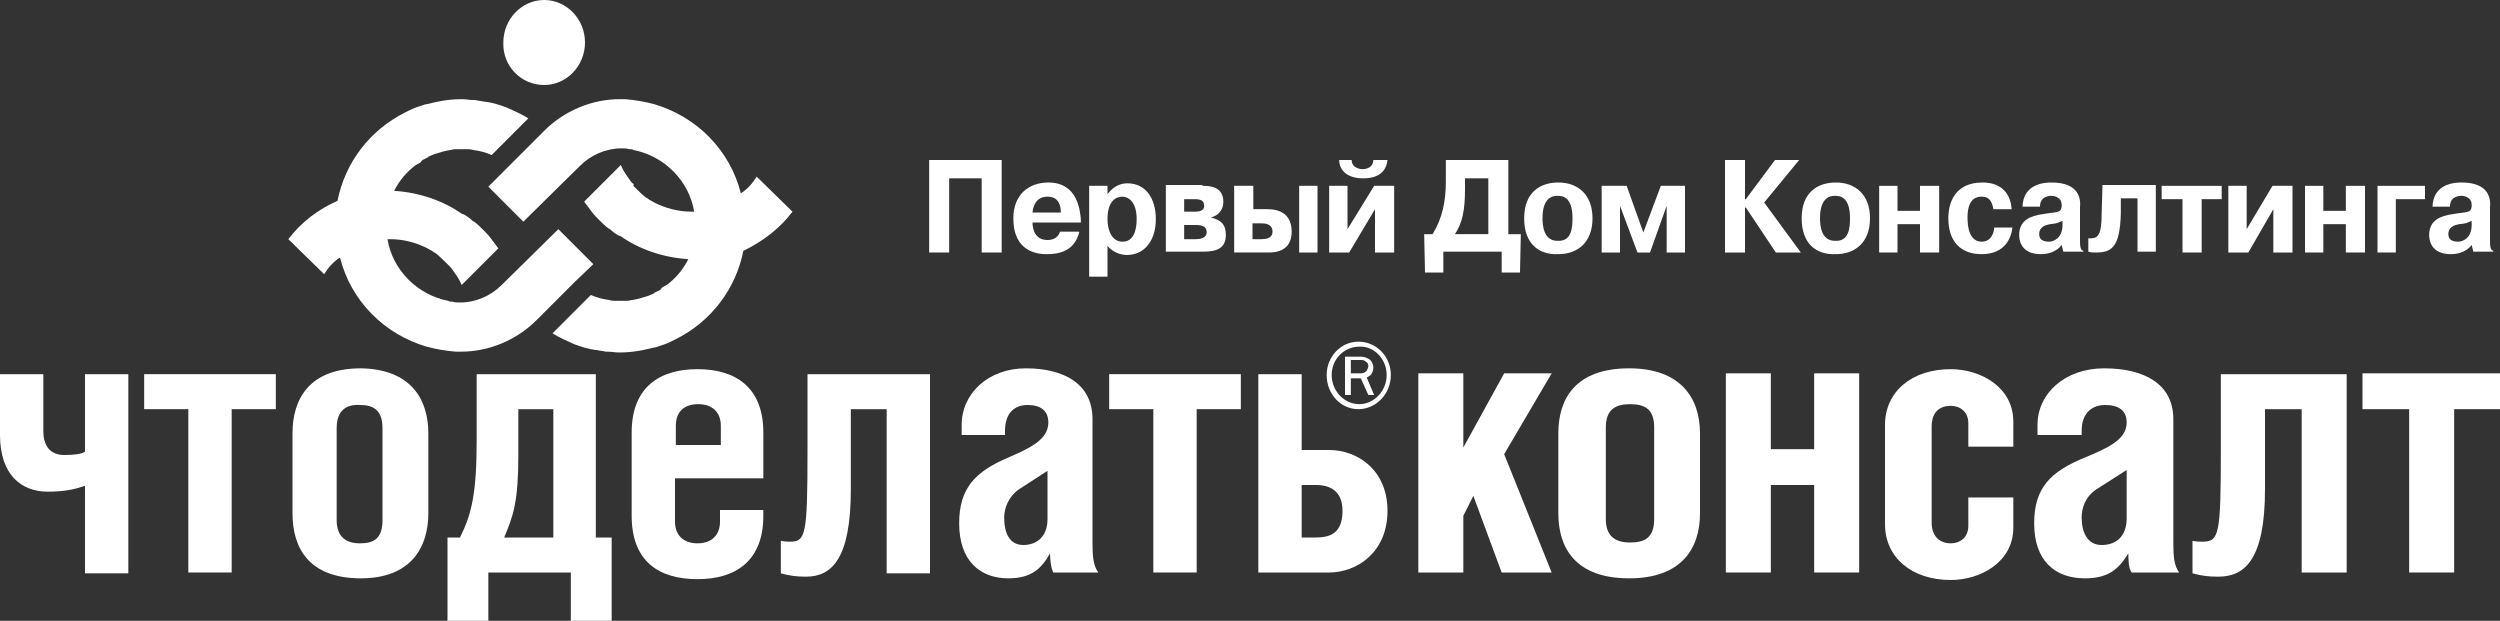 <?xml version="1.0" encoding="utf-8"?>
<!-- Generator: Adobe Illustrator 17.1.0, SVG Export Plug-In . SVG Version: 6.00 Build 0)  -->
<!DOCTYPE svg PUBLIC "-//W3C//DTD SVG 1.1//EN" "http://www.w3.org/Graphics/SVG/1.1/DTD/svg11.dtd">
<svg version="1.1" id="Слой_1" xmlns="http://www.w3.org/2000/svg" xmlns:xlink="http://www.w3.org/1999/xlink" x="0px" y="0px"
	 viewBox="0 0 300 74.5" enable-background="new 0 0 300 74.5" xml:space="preserve">
<rect x="0" y="0" width="300" height="74.5" fill="#333333" stroke="none"/>
<g>
	<path fill-rule="evenodd" clip-rule="evenodd" fill="#FFFFFF" d="M57.2,52.8v-7.9h14.3v19.6h1.9v10h-4.9v-5.8h-9.9v5.8h-4.9v-10
		h1.5C56.6,61.7,57.2,59.2,57.2,52.8L57.2,52.8z M66.4,49.1h-4.2v5.5c0,5.6-0.6,7.3-1.7,9.9h5.9V49.1L66.4,49.1z"/>
	<path fill-rule="evenodd" clip-rule="evenodd" fill="#FFFFFF" d="M5.2,44.9v6.8c0,1.9,0.9,2.9,2.5,2.9c1.1,0,2.1-0.1,2.5-0.4v-9.3
		h5.2v23.9h-5.2V58.3C9,58.7,7.8,59,5.7,59C2.6,59,0,57,0,52.2v-7.3H5.2L5.2,44.9z"/>
	<polygon fill-rule="evenodd" clip-rule="evenodd" fill="#FFFFFF" points="33.1,44.9 33.1,49.1 27.8,49.1 27.8,68.7 22.6,68.7 
		22.6,49.1 17.3,49.1 17.3,44.9 33.1,44.9 	"/>
	<path fill-rule="evenodd" clip-rule="evenodd" fill="#FFFFFF" d="M51.4,52v9.6c0,4.1-2.1,7.8-8.1,7.8c-6.2,0-8.2-3.6-8.2-7.8V52
		c0-4.1,2-7.8,8.2-7.8C49.3,44.3,51.4,47.9,51.4,52L51.4,52z M40.4,51.4v11c0,2.1,1.2,2.8,2.8,2.8c1.7,0,2.7-0.6,2.7-2.8v-11
		c0-2.2-1.1-2.8-2.7-2.8C41.6,48.5,40.4,49.2,40.4,51.4L40.4,51.4z"/>
	<path fill-rule="evenodd" clip-rule="evenodd" fill="#FFFFFF" d="M81,57.4v5.2c0,1.7,1.1,2.6,2.7,2.6c1.7,0,2.7-1,2.7-2.6v-1.4h5.2
		v0.7c0,5.4-3.3,7.6-7.9,7.6c-4.6,0-7.9-2.1-7.9-7.6v-10c0-5.4,3.3-7.6,7.9-7.6c4.6,0,7.9,2.2,7.9,7.6v5.5H81L81,57.4z M86.5,53.4
		v-2.3c0-1.7-1.1-2.6-2.7-2.6c-1.7,0-2.7,0.9-2.7,2.6v2.3H86.5L86.5,53.4z"/>
	<path fill-rule="evenodd" clip-rule="evenodd" fill="#FFFFFF" d="M111.6,44.9v23.9h-5.2V49.1h-4.3v9.6c0,8.4-2.3,10.5-5.4,10.5
		c-1.1,0-1.9-0.1-3-0.4v-3.9c0.5,0.1,0.8,0.1,1.1,0.1c1.9,0,2.1-0.8,2.1-11v-9.1H111.6L111.6,44.9z"/>
	<path fill-rule="evenodd" clip-rule="evenodd" fill="#FFFFFF" d="M115.4,52.2V51c0-3.8,3.2-6.8,7.7-6.8c4.5,0,8,1.8,8,6.1v14.9
		c0,1.6,0.1,2.7,0.7,3.5h-5.4c-0.3-0.5-0.4-1.7-0.4-2.3c-1,1.8-2.2,3-5,3c-3.4,0-5.9-2.1-5.9-6.6c0-4.2,1.9-6.2,5.9-7.9
		c2.5-1.1,4.8-2.1,4.8-4.2c0-1.4-0.9-2.1-2.5-2.1c-1.5,0-2.7,0.9-2.7,3.1v0.5H115.4L115.4,52.2z M122.3,58.7
		c-1.3,0.9-1.8,2.3-1.8,3.4c0,1.8,0.6,3.3,2.3,3.3c1.6,0,2.9-1,2.9-3.1v-5.8L122.3,58.7L122.3,58.7z"/>
	<polygon fill-rule="evenodd" clip-rule="evenodd" fill="#FFFFFF" points="148.9,44.9 148.9,49.1 143.6,49.1 143.6,68.7 138.4,68.7 
		138.4,49.1 133.1,49.1 133.1,44.9 148.9,44.9 	"/>
	<path fill-rule="evenodd" clip-rule="evenodd" fill="#FFFFFF" d="M156.2,54h3.3c3.4,0,7,2.4,7,7.3c0,5-3.7,7.4-7,7.4H151V44.9h5.2
		V54L156.2,54z M156.2,64.5h1.7c1.7,0,3.2-0.5,3.2-3.2c0-2.4-1.5-3.1-3.2-3.1h-1.7V64.5L156.2,64.5z"/>
	<polygon opacity="1" fill-rule="evenodd" clip-rule="evenodd" fill="#FFFFFF" points="175.6,53.7 180.5,44.8 186.2,44.8 
		180.5,54.5 186.2,68.7 180.2,68.7 176.8,59.5 175.6,61.9 175.6,68.7 170.2,68.7 170.2,44.8 175.6,44.8 175.6,53.7 	"/>
	<path opacity="1" fill-rule="evenodd" clip-rule="evenodd" fill="#FFFFFF" d="M204,52v9.6c0,4.2-2.2,7.8-8.5,7.8
		c-6.4,0-8.5-3.6-8.5-7.8V52c0-4.2,2.1-7.8,8.5-7.8C201.8,44.2,204,47.9,204,52L204,52z M192.7,51.3v11c0,2.1,1.2,2.8,2.9,2.8
		c1.8,0,2.9-0.6,2.9-2.8v-11c0-2.2-1.1-2.8-2.9-2.8C193.9,48.5,192.7,49.1,192.7,51.3L192.7,51.3z"/>
	<polygon opacity="1" fill-rule="evenodd" clip-rule="evenodd" fill="#FFFFFF" points="212.5,53.9 217.7,53.9 217.7,44.8 
		223.1,44.8 223.1,68.7 217.7,68.7 217.7,58.2 212.5,58.2 212.5,68.7 207.1,68.7 207.1,44.8 212.5,44.8 212.5,53.9 	"/>
	<path opacity="1" fill-rule="evenodd" clip-rule="evenodd" fill="#FFFFFF" d="M236.2,53.5v-2.7c0-1.4-1-2.1-2.1-2.1
		c-1.3,0-2.3,0.7-2.3,2.5v11.5c0,1.7,1,2.5,2.3,2.5c1.1,0,2.1-0.7,2.1-2.1v-3.4h5.4v3.6c0,4.2-4,6.3-7.5,6.3c-4.7,0-7.9-2.7-7.9-6.7
		V51c0-4,3.2-6.7,7.9-6.7c3.5,0,7.5,2.1,7.5,6.3v3H236.2L236.2,53.5z"/>
	<path opacity="1" fill-rule="evenodd" clip-rule="evenodd" fill="#FFFFFF" d="M244.5,52.2V51c0-3.8,3.3-6.8,8-6.8
		c4.7,0,8.3,1.8,8.3,6.1v14.9c0,1.6,0.1,2.7,0.7,3.5h-5.7c-0.4-0.5-0.4-1.7-0.4-2.3c-1.1,1.8-2.3,3-5.2,3c-3.6,0-6.1-2.1-6.1-6.6
		c0-4.2,1.9-6.2,6.1-7.9c2.6-1.1,5-2.1,5-4.2c0-1.4-0.9-2.1-2.6-2.1c-1.5,0-2.8,0.9-2.8,3.1v0.5H244.5L244.5,52.2z M251.6,58.7
		c-1.4,0.9-1.8,2.3-1.8,3.4c0,1.8,0.7,3.3,2.4,3.3c1.7,0,3-1,3-3.2v-5.8L251.6,58.7L251.6,58.7z"/>
	<path opacity="1" fill-rule="evenodd" clip-rule="evenodd" fill="#FFFFFF" d="M281.6,44.8v23.9h-5.4V49.1h-4.4v9.6
		c0,8.4-2.4,10.5-5.6,10.5c-1.2,0-2-0.1-3.1-0.4v-3.9c0.5,0.1,0.8,0.1,1.2,0.1c2,0,2.2-0.8,2.2-11v-9.1H281.6L281.6,44.8z"/>
	<polygon opacity="1" fill-rule="evenodd" clip-rule="evenodd" fill="#FFFFFF" points="300,44.8 300,49.1 294.5,49.1 294.5,68.7 
		289.1,68.7 289.1,49.1 283.5,49.1 283.5,44.8 300,44.8 	"/>
	<path opacity="1" fill-rule="evenodd" clip-rule="evenodd" fill="#FFFFFF" d="M162.1,44.8v-1.6h1.2c0.2,0,0.4,0,0.6,0.2
		c0.2,0.1,0.3,0.3,0.3,0.5c0,0.2-0.1,0.4-0.2,0.6c-0.2,0.2-0.4,0.3-0.7,0.3H162.1L162.1,44.8z M161.4,42.7v4.7h0.7v-2h1.2l0.9,2h0.7
		l-0.9-2.1c0.1,0,0.3-0.2,0.5-0.3c0.2-0.3,0.3-0.6,0.3-0.9c0-0.4-0.2-0.8-0.5-1c-0.2-0.1-0.5-0.3-1-0.3H161.4L161.4,42.7z M159.2,45
		c0,2.3,1.7,4.1,3.8,4.1c2.1,0,3.9-1.8,3.9-4.1c0-2.2-1.7-4-3.9-4C160.9,41,159.2,42.8,159.2,45L159.2,45z M166.4,45
		c0,1.9-1.5,3.5-3.3,3.5c-1.8,0-3.3-1.6-3.3-3.5c0-1.9,1.5-3.4,3.3-3.4C164.9,41.5,166.4,43.1,166.4,45L166.4,45z"/>
	<polygon opacity="1" fill-rule="evenodd" clip-rule="evenodd" fill="#FFFFFF" points="113.9,30.3 111.5,30.3 111.5,19.2 
		120.2,19.2 120.2,30.3 117.8,30.3 117.8,21.4 113.9,21.4 113.9,30.3 	"/>
	<path opacity="1" fill-rule="evenodd" clip-rule="evenodd" fill="#FFFFFF" d="M129.5,27.9c-0.6,2.3-2.5,2.6-3.9,2.6
		c-1,0-4-0.2-4-4.3c0-2.8,1.8-4.3,4.2-4.3c3.6,0,3.8,3.5,3.9,4.4l0,0.4h-5.8c0,0.8,0.3,2.1,1.8,2.1c0.7,0,1.3-0.3,1.5-1H129.5
		L129.5,27.9z M127.3,25.5c0-1.7-1-1.9-1.6-1.9c-0.3,0-1.6,0-1.8,1.9H127.3L127.3,25.5z"/>
	<path opacity="1" fill-rule="evenodd" clip-rule="evenodd" fill="#FFFFFF" d="M132.9,22.3l0,1h0c0.9-1.2,1.9-1.3,2.4-1.3
		c2.1,0,3.4,1.7,3.4,4.3c0,2.5-1.3,4.3-3.5,4.3c-0.3,0-1.5-0.1-2.3-1.1v3.7h-2.2V22.3H132.9L132.9,22.3z M134.7,29
		c1.3,0,1.7-1.3,1.7-2.7c0-2.2-1.1-2.7-1.7-2.7c-0.7,0-1.8,0.4-1.8,2.7C132.9,27.6,133.4,29,134.7,29L134.7,29z"/>
	<path opacity="1" fill-rule="evenodd" clip-rule="evenodd" fill="#FFFFFF" d="M144.3,22.3c0.7,0,2.5,0,2.5,1.9
		c0,1.1-0.7,1.7-1.5,1.9v0c1.2,0.3,1.8,0.8,1.8,2.1c0,1.6-1.1,2-2.7,2h-4.5v-8H144.3L144.3,22.3z M142.1,25.4h1.2
		c0.4,0,1.2,0,1.2-0.7c0-0.7-0.5-0.8-1.2-0.8h-1.2V25.4L142.1,25.4z M142.1,28.7h1.4c1.1,0,1.3-0.5,1.3-0.8c0-0.5-0.2-0.9-1.3-0.9
		h-1.4V28.7L142.1,28.7z"/>
	<path opacity="1" fill-rule="evenodd" clip-rule="evenodd" fill="#FFFFFF" d="M150.4,22.3v2.8h1.4c0.7,0,3.2-0.1,3.2,2.7
		c0,2.2-1.7,2.5-2.7,2.5h-4.2v-8H150.4L150.4,22.3z M150.4,28.7h1c0.5,0,1.3-0.1,1.3-0.9c0-1-1-1-1.4-1h-1V28.7L150.4,28.7z
		 M158.1,22.3v8h-2.2v-8H158.1L158.1,22.3z"/>
	<path opacity="1" fill-rule="evenodd" clip-rule="evenodd" fill="#FFFFFF" d="M164.9,22.3h2.4v8H165v-5.2l-3.1,5.2h-2.4v-8h2.2
		v5.2L164.9,22.3L164.9,22.3z M162.2,19.2c0,1,1.1,1.1,1.3,1.1c0.6,0,1.3-0.3,1.3-1.1h1.7c-0.1,1-0.7,2.2-2.9,2.2
		c-2.2,0-2.9-1.2-2.9-2.2H162.2L162.2,19.2z"/>
	<path opacity="1" fill-rule="evenodd" clip-rule="evenodd" fill="#FFFFFF" d="M182.5,28.1l-0.1,4.6h-2.2v-2.5h-7v2.5h-2.2
		l-0.1-4.6h1c1.2-1.9,1.6-4,1.6-6.3v-2.6h7.5v8.9H182.5L182.5,28.1z M175.8,21.4l0,1.3c0,2.5-0.3,4-1.2,5.4h4v-6.7H175.8L175.8,21.4
		z"/>
	<path opacity="1" fill-rule="evenodd" clip-rule="evenodd" fill="#FFFFFF" d="M182.9,26.2c0-3.2,2-4.3,4.1-4.3
		c2.3,0,4.1,1.4,4.1,4.3c0,2.9-1.8,4.3-4.1,4.3C184.6,30.6,182.9,29.2,182.9,26.2L182.9,26.2z M188.7,26.2c0-2.6-1.2-2.7-1.8-2.7
		c-0.5,0-1.8,0.1-1.8,2.7c0,1,0.2,2.7,1.8,2.7C188.6,29,188.7,27.3,188.7,26.2L188.7,26.2z"/>
	<polygon opacity="1" fill-rule="evenodd" clip-rule="evenodd" fill="#FFFFFF" points="194.4,24.7 194.4,24.7 194.4,25.2 
		194.4,30.3 192.2,30.3 192.2,22.3 195.2,22.3 197.2,27.9 197.2,27.9 199.3,22.3 202.2,22.3 202.2,30.3 200,30.3 200,25.2 200,24.7 
		200,24.7 198,30.3 196.5,30.3 194.4,24.7 	"/>
	<polygon opacity="1" fill-rule="evenodd" clip-rule="evenodd" fill="#FFFFFF" points="213,19.2 215.9,19.2 211.7,24.3 
		216.1,30.3 213.1,30.3 209.5,24.9 209.4,24.9 209.4,30.3 207,30.3 207,19.2 209.4,19.2 209.4,23.9 209.5,23.9 213,19.2 	"/>
	<path opacity="1" fill-rule="evenodd" clip-rule="evenodd" fill="#FFFFFF" d="M216.2,26.2c0-3.2,2-4.3,4.1-4.3
		c2.3,0,4.1,1.4,4.1,4.3c0,2.9-1.8,4.3-4.1,4.3C217.9,30.6,216.2,29.2,216.2,26.2L216.2,26.2z M222,26.2c0-2.6-1.2-2.7-1.8-2.7
		c-0.5,0-1.8,0.1-1.8,2.7c0,1,0.2,2.7,1.8,2.7C221.9,29,222,27.3,222,26.2L222,26.2z"/>
	<polygon opacity="1" fill-rule="evenodd" clip-rule="evenodd" fill="#FFFFFF" points="227.7,30.3 225.5,30.3 225.5,22.3 
		227.7,22.3 227.7,25.3 230.4,25.3 230.4,22.3 232.7,22.3 232.7,30.3 230.4,30.3 230.4,26.9 227.7,26.9 227.7,30.3 	"/>
	<path opacity="1" fill-rule="evenodd" clip-rule="evenodd" fill="#FFFFFF" d="M241.5,27.2c-0.1,1.2-0.8,3.3-3.7,3.3
		c-2.5,0-4-1.5-4-4.3c0-1.9,0.8-4.3,4.1-4.3c2.6,0,3.4,1.7,3.5,3.2h-2.2c-0.2-1.3-0.8-1.5-1.4-1.5c-0.5,0-1.7,0.1-1.7,2.5
		c0,2.7,1.2,2.9,1.7,2.9c1.2,0,1.5-1.2,1.5-1.7H241.5L241.5,27.2z"/>
	<path opacity="1" fill-rule="evenodd" clip-rule="evenodd" fill="#FFFFFF" d="M242.7,24.8c0.1-2.8,2.7-2.9,3.5-2.9
		c3.4,0,3.5,2.1,3.4,3l0,3.7c0,0.9,0,1.4,0.4,1.5v0.1h-2.4l-0.2-0.8h0c-0.6,0.8-1.6,1.1-2.5,1.1c-2.4,0-2.6-1.7-2.6-2.3
		c0-1.8,1.4-2.3,2.8-2.5c1.7-0.3,2.2-0.1,2.3-0.9c0-0.1,0-0.1,0-0.2c0-1-1-1.1-1.2-1.1c-0.4,0-1.4,0.1-1.4,1.3H242.7L242.7,24.8z
		 M247.5,26.5c-0.7,0.3-0.6,0.3-1.5,0.4c-0.5,0.1-1.3,0.3-1.3,1.2c0,0.8,0.7,0.9,1.2,0.9c0.5,0,1.6-0.4,1.6-2V26.5L247.5,26.5z"/>
	<path opacity="1" fill-rule="evenodd" clip-rule="evenodd" fill="#FFFFFF" d="M250.5,28.6c0.1,0,0.3,0,0.4,0c0.9,0,1.3-0.5,1.3-3
		l0.1-3.4h6.4v8h-2.2v-6.4h-2l0,1.8c-0.1,4.2-1.2,4.7-3,4.7c-0.3,0-0.6,0-0.9-0.1V28.6L250.5,28.6z"/>
	<polygon opacity="1" fill-rule="evenodd" clip-rule="evenodd" fill="#FFFFFF" points="259.4,23.9 259.4,22.3 266.6,22.3 
		266.6,23.9 264.2,23.9 264.2,30.3 261.9,30.3 261.9,23.9 259.4,23.9 	"/>
	<polygon opacity="1" fill-rule="evenodd" clip-rule="evenodd" fill="#FFFFFF" points="272.7,22.3 275.1,22.3 275.1,30.3 
		272.8,30.3 272.8,25.1 269.8,30.3 267.4,30.3 267.4,22.3 269.6,22.3 269.6,27.5 272.7,22.3 	"/>
	<polygon opacity="1" fill-rule="evenodd" clip-rule="evenodd" fill="#FFFFFF" points="278.8,30.3 276.6,30.3 276.6,22.3 
		278.8,22.3 278.8,25.3 281.5,25.3 281.5,22.3 283.8,22.3 283.8,30.3 281.5,30.3 281.5,26.9 278.8,26.9 278.8,30.3 	"/>
	<polygon opacity="1" fill-rule="evenodd" clip-rule="evenodd" fill="#FFFFFF" points="287.5,30.3 285.3,30.3 285.3,22.3 
		291,22.3 291,23.9 287.5,23.9 287.5,30.3 	"/>
	<path opacity="1" fill-rule="evenodd" clip-rule="evenodd" fill="#FFFFFF" d="M291.9,24.8c0.1-2.8,2.7-2.9,3.5-2.9
		c3.4,0,3.5,2.1,3.4,3l0,3.7c0,0.9,0,1.4,0.4,1.5v0.1h-2.4l-0.2-0.8h0c-0.6,0.8-1.6,1.1-2.5,1.1c-2.4,0-2.6-1.7-2.6-2.3
		c0-1.8,1.4-2.3,2.8-2.5c1.7-0.3,2.2-0.1,2.3-0.9c0-0.1,0-0.1,0-0.2c0-1-1-1.1-1.2-1.1c-0.4,0-1.4,0.1-1.4,1.3H291.9L291.9,24.8z
		 M296.6,26.5c-0.7,0.3-0.6,0.3-1.5,0.4c-0.5,0.1-1.3,0.3-1.3,1.2c0,0.8,0.7,0.9,1.2,0.9c0.5,0,1.6-0.4,1.6-2V26.5L296.6,26.5z"/>
	<g>
		<path fill="#FFFFFF" d="M65.3,10.2c2.7,0,4.9-2.3,4.9-5.1C70.2,2.3,68,0,65.3,0c-2.7,0-4.9,2.3-4.9,5.1
			C60.3,7.9,62.5,10.2,65.3,10.2z"/>
		<path fill="#FFFFFF" d="M95.1,25.4l-4.3-4.2c-0.5,0.8-1.1,1.5-1.9,2c-1.3-5.2-5.3-9.2-10.4-10.7c-1.1-0.3-2.3-0.5-3.5-0.6
			c0,0-0.1,0-0.1,0c-0.2,0-0.3,0-0.5,0c-3.4,0-6.7,1.4-9.1,3.8l-4.5,4.5l-2.2,2.2l4.2,4.2l6.8-6.7c1.3-1.3,3.1-2.1,5-2.1
			c0.3,0,0.6,0,0.9,0.1c0.2,0,0.4,0,0.5,0.1c3.7,0.7,6.7,3.7,7.3,7.4c-0.1,0-0.2,0-0.3,0c-1.6,0-3.1-0.4-4.5-1.1c0,0,0,0,0,0
			c-0.3-0.2-0.6-0.3-0.8-0.5c-0.1,0-0.1-0.1-0.2-0.1c-0.5-0.4-1-0.9-1.5-1.4C76.1,22.1,76,22,75.9,22c-0.2-0.2-0.4-0.5-0.6-0.8
			c-0.3-0.4-0.6-0.9-0.8-1.4l-4.4,4.4c0.3,0.4,0.6,0.8,0.9,1.2c0.3,0.4,0.6,0.7,0.9,1c0,0,0.1,0.1,0.1,0.1c0.3,0.3,0.6,0.6,1,0.9
			c0.1,0,0.1,0.1,0.2,0.1c0.3,0.3,0.7,0.6,1.1,0.8c0,0,0,0,0.1,0l0,0c2.3,1.6,5.1,2.6,8.2,2.8c-0.6,1.2-1.5,2.3-2.6,3.1
			c-0.1,0-0.1,0.1-0.2,0.1c-0.2,0.1-0.4,0.2-0.5,0.4c0,0-0.1,0.1-0.1,0.1c-0.2,0.1-0.4,0.2-0.6,0.3c0,0-0.1,0-0.1,0.1
			c-0.2,0.1-0.5,0.2-0.7,0.3c0,0,0,0,0,0c-0.6,0.2-1.3,0.4-1.9,0.5l0,0c-0.2,0-0.4,0.1-0.6,0.1c-0.3,0-0.5,0-0.8,0h0
			c-0.2,0-0.4,0-0.6,0c0,0,0,0,0,0l0,0c-0.3,0-0.5,0-0.8-0.1l0,0c-0.8-0.1-1.5-0.3-2.2-0.6L66.3,40c0.8,0.5,1.7,0.9,2.6,1.3l0,0
			c0,0,0,0,0,0c0.8,0.3,1.7,0.6,2.6,0.7c0,0,0,0,0.1,0c0,0,0,0,0,0c0.4,0.1,0.7,0.1,1.1,0.2c0,0,0,0,0.1,0c0,0,0.1,0,0.1,0
			c0.5,0,0.9,0.1,1.4,0.1c1,0,1.9-0.1,2.9-0.3c0,0,0,0,0,0c0,0,0,0,0,0c0.4-0.1,0.9-0.2,1.3-0.3c0,0,0,0,0.1,0c0,0,0,0,0,0
			c0.6-0.2,1.3-0.4,1.9-0.7l0,0c0.2-0.1,0.4-0.2,0.6-0.3c0,0,0,0,0,0c4.2-2.1,7.2-6,8.1-10.6C91.5,29,93.6,27.4,95.1,25.4z"/>
		<path fill="#FFFFFF" d="M71.2,31.7l-4.2-4.2l-6.8,6.7c-1.3,1.3-3.1,2.1-5,2.1c-0.3,0-0.6,0-0.9-0.1c-0.2,0-0.4,0-0.5-0.1
			c-3.7-0.7-6.7-3.7-7.3-7.4c0.1,0,0.2,0,0.3,0c1.6,0,3.1,0.4,4.5,1.1c0,0,0,0,0,0c0.3,0.2,0.6,0.3,0.8,0.5c0.1,0,0.1,0.1,0.2,0.1
			c0.5,0.4,1,0.9,1.5,1.4c0.1,0.1,0.1,0.1,0.2,0.2c0.2,0.2,0.4,0.5,0.6,0.8c0.3,0.4,0.6,0.9,0.8,1.4l4.4-4.4
			c-0.3-0.4-0.6-0.8-0.9-1.2c-0.3-0.4-0.6-0.7-0.9-1c0,0-0.1-0.1-0.1-0.1c-0.3-0.3-0.6-0.6-1-0.9c-0.1,0-0.1-0.1-0.2-0.1
			c-0.3-0.3-0.7-0.6-1.1-0.8c0,0,0,0-0.1,0l0,0c-2.3-1.6-5.1-2.6-8.2-2.8c0.6-1.2,1.5-2.3,2.6-3.1c0.1,0,0.1-0.1,0.2-0.1
			c0.2-0.1,0.4-0.2,0.5-0.4c0,0,0.1-0.1,0.1-0.1c0.2-0.1,0.4-0.2,0.6-0.3c0,0,0.1,0,0.1-0.1c0.2-0.1,0.5-0.2,0.7-0.3c0,0,0,0,0,0
			c0.6-0.2,1.3-0.4,1.9-0.5l0,0c0.2,0,0.4-0.1,0.6-0.1c0.3,0,0.5,0,0.8,0h0c0.2,0,0.4,0,0.6,0c0,0,0,0,0,0l0,0c0.3,0,0.5,0,0.8,0.1
			l0,0c0.8,0.1,1.5,0.3,2.2,0.6l4.4-4.4c-0.8-0.5-1.7-0.9-2.6-1.3l0,0c0,0,0,0,0,0c-0.8-0.3-1.7-0.6-2.6-0.7c0,0,0,0-0.1,0
			c0,0,0,0,0,0c-0.4-0.1-0.7-0.1-1.1-0.2c0,0,0,0-0.1,0c0,0-0.1,0-0.1,0c-0.5,0-0.9-0.1-1.4-0.1c-1,0-1.9,0.1-2.9,0.3c0,0,0,0,0,0
			c0,0,0,0,0,0c-0.4,0.1-0.9,0.2-1.3,0.3c0,0,0,0-0.1,0c0,0,0,0,0,0c-0.6,0.2-1.3,0.4-1.9,0.7l0,0c-0.2,0.1-0.4,0.2-0.6,0.3
			c0,0,0,0,0,0c-4.2,2.1-7.2,6-8.1,10.6c-2.3,1-4.4,2.6-5.9,4.6l4.3,4.2c0.5-0.8,1.1-1.5,1.9-2c1.3,5.2,5.3,9.2,10.4,10.7
			c1.1,0.3,2.3,0.5,3.5,0.6c0,0,0.1,0,0.1,0c0.2,0,0.3,0,0.5,0c3.4,0,6.7-1.4,9.1-3.8l4.5-4.5L71.2,31.7z"/>
	</g>
</g>
</svg>
